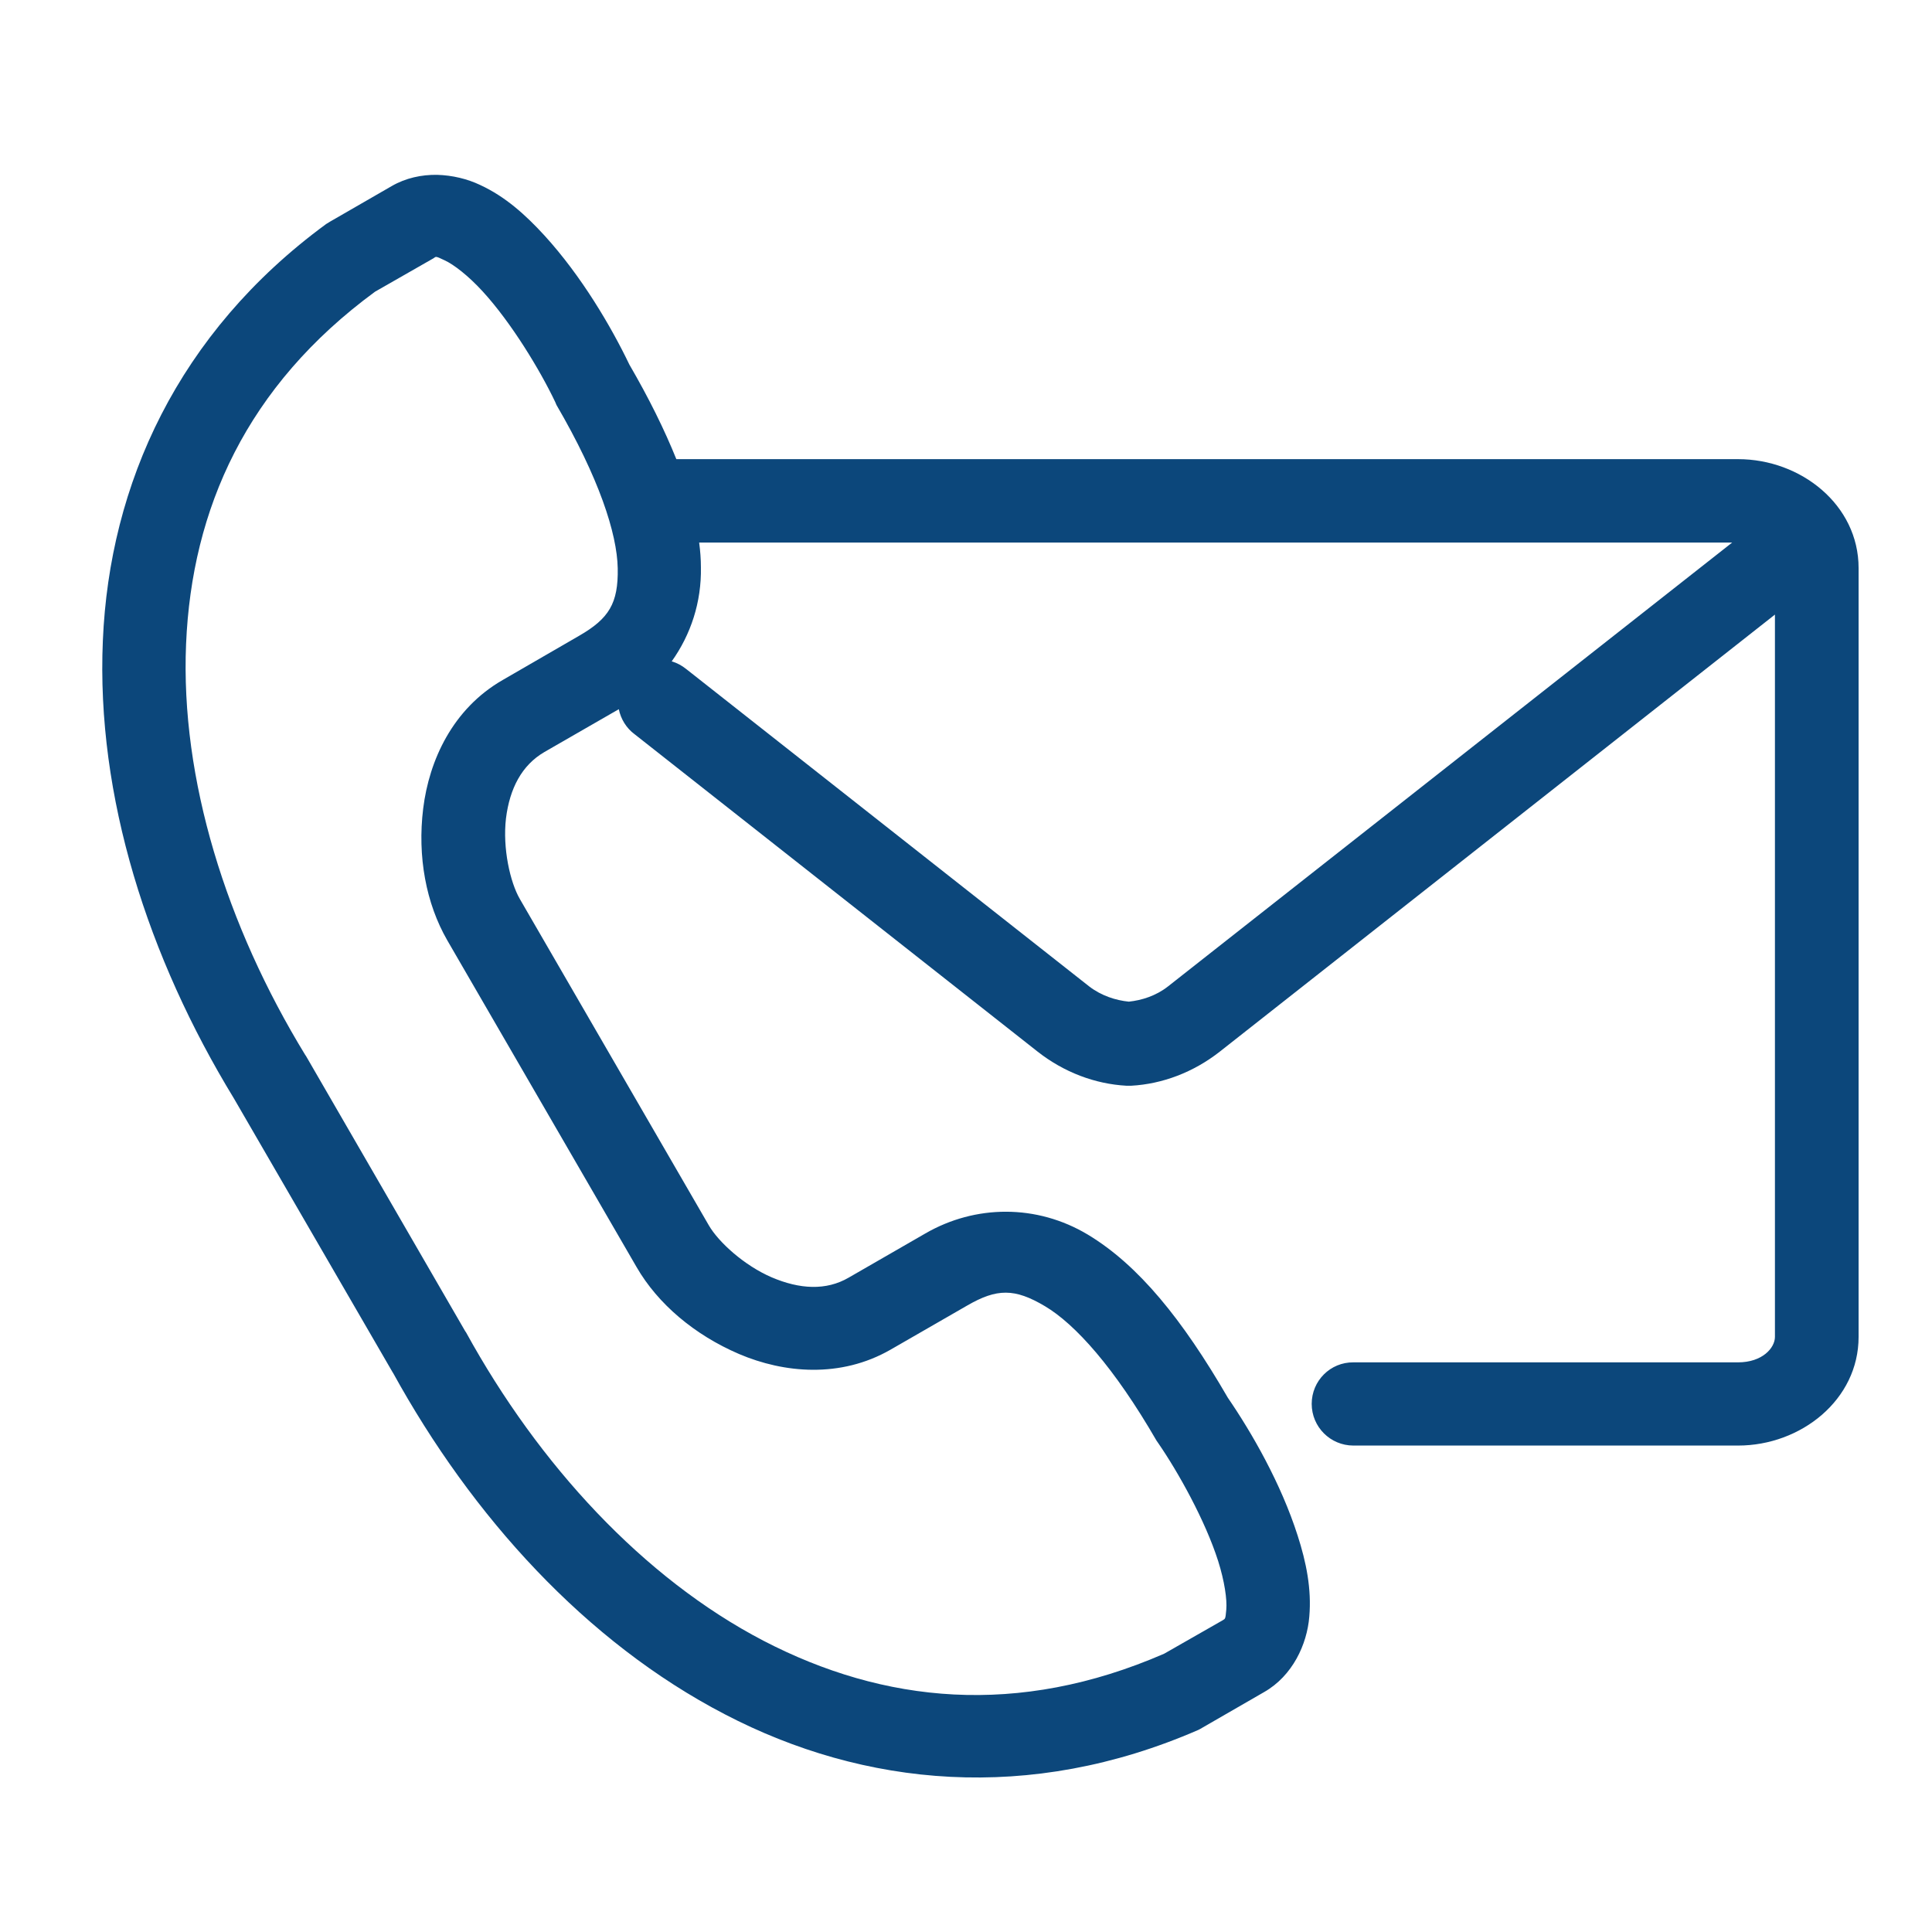<?xml version="1.0" encoding="utf-8"?>
<!-- Generator: Adobe Illustrator 16.0.0, SVG Export Plug-In . SVG Version: 6.00 Build 0)  -->
<!DOCTYPE svg PUBLIC "-//W3C//DTD SVG 1.1//EN" "http://www.w3.org/Graphics/SVG/1.1/DTD/svg11.dtd">
<svg version="1.1" id="圖層_1" xmlns="http://www.w3.org/2000/svg" xmlns:xlink="http://www.w3.org/1999/xlink" x="0px" y="0px"
	 width="512px" height="512px" viewBox="0 0 512 512" enable-background="new 0 0 512 512" xml:space="preserve">
<g>
	<path fill-rule="evenodd" clip-rule="evenodd" fill="#0C477B" d="M115.816,46.333c-4.074-0.057-8.262,0.818-11.988,2.966
		L87.48,58.726l-1.045,0.642c-39.336,28.858-57.426,69-59.176,110.37c-1.802,41.37,11.988,84.074,34.738,121.37l42.182,72.784
		l-0.113-0.232c21.057,38.284,51.193,71.506,88.023,90.647c36.83,19.199,80.762,23.62,125.5,4.131
		c0.353-0.176,0.699-0.352,1.046-0.579l16.353-9.433c7.563-4.301,11.403-12.682,11.988-20.011c0.637-7.33-0.818-14.433-3.085-21.466
		c-4.427-13.853-12.165-27.29-18.506-36.54c-12.04-20.773-23.677-35.143-37.114-43.233c-13.5-8.085-29.795-7.966-43.057-0.29
		l-20.307,11.699c-5.994,3.488-12.978,3.079-20.364-0.063c-7.329-3.142-14.136-9.369-16.698-13.79l-50.098-86.512
		c-2.557-4.426-4.591-13.443-3.658-21.353c0.988-7.915,4.182-14.079,10.182-17.574l19.716-11.347c0.528,2.62,2.04,5.063,4.193,6.636
		l106.818,84.126c6.988,5.472,15.188,8.557,23.512,9.022h1.278c8.262-0.466,16.466-3.551,23.449-9.022l147.137-115.836v191.415
		c0,2.909-3.313,6.75-9.772,6.75H358.67c-6.113-0.057-11.057,4.887-11.057,11c0,6.108,4.943,11.052,11.057,11.052h101.933
		c16.642,0,31.943-12.103,31.943-28.802v-203.75c0-16.756-15.302-28.858-31.943-28.858H179.237
		c-3.147-7.796-7.216-16.063-12.454-25.074c-4.83-10.068-12.683-23.449-22.512-34.216c-5.012-5.466-10.364-10.296-17.052-13.381l0,0
		C123.907,47.436,119.947,46.447,115.816,46.333z M115.703,68.095c0.346,0.057,0.869,0.29,2.091,0.875
		c2.442,1.103,6.341,4.125,10.125,8.262c7.625,8.318,15.244,20.943,19.198,29.262l0.348,0.818
		c11.232,19.256,16.063,34.034,16.238,43.284c0.17,9.307-2.33,13.324-10.182,17.864l-20.307,11.75
		c-13.268,7.625-19.489,21.296-21.063,34.04c-1.574,12.739,0.755,25.188,6.396,34.966l50.154,86.574
		c5.647,9.773,15.363,17.978,27.17,23.04c11.87,5.063,26.881,6.46,40.148-1.165l20.307-11.692c7.853-4.54,12.568-4.597,20.592,0.176
		c8.033,4.767,18.386,16.29,29.557,35.608l0.522,0.756c5.239,7.619,12.397,20.42,15.83,31.188
		c1.688,5.352,2.386,10.182,2.153,12.852c-0.233,2.683-0.29,2.387-0.988,2.853l-15.478,8.841
		c-38.808,16.875-74.358,13.092-106.183-3.432c-31.824-16.579-59.518-46.603-78.836-81.744l-0.176-0.233l-42.244-73.018
		l-0.171-0.232c-20.943-34.268-33.103-73.137-31.591-108.916c1.512-35.785,16-68.364,50.091-93.381l15.478-8.847
		C115.236,68.208,115.351,68.038,115.703,68.095z M185.283,143.789h273.751L309.505,261.432c-3.199,2.505-6.983,3.664-10.358,4.017
		c-3.488-0.353-7.272-1.568-10.471-4.017L181.852,177.3c-1.16-0.932-2.443-1.625-3.842-2.034c5.068-7.102,7.915-15.71,7.738-24.96
		C185.748,148.152,185.578,145.999,185.283,143.789z"/>
</g>
</svg>
